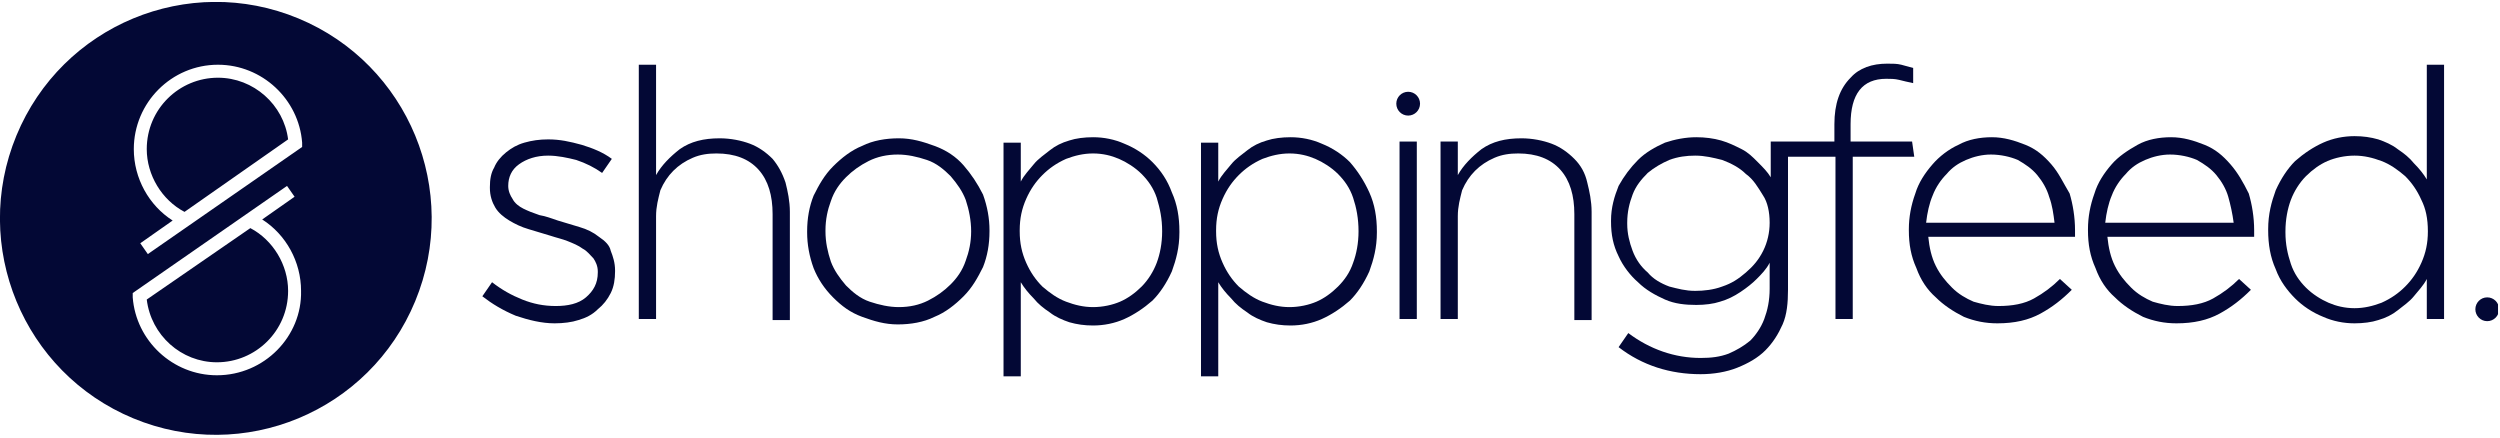 <?xml version="1.0" encoding="UTF-8"?> <svg xmlns="http://www.w3.org/2000/svg" width="439" height="77" viewBox="0 0 439 77" fill="none"><g clip-path="url(#clip0_1211_3577)"><path fill-rule="evenodd" clip-rule="evenodd" d="M52.401 3.238C71.737 11.27 80.92 33.499 72.91 52.889C64.9 72.279 42.731 81.487 23.395 73.455C4.058 65.423 -5.125 43.194 2.885 23.804C10.895 4.414 33.064 -4.793 52.401 3.238ZM38.276 13.647C31.454 13.647 25.77 19.157 25.77 26.187C25.77 30.747 28.422 35.117 32.401 37.207L50.592 24.477C49.834 18.397 44.528 13.647 38.276 13.647ZM25.959 44.617L24.633 42.717L30.317 38.727C26.149 36.067 23.496 31.317 23.496 26.187C23.496 18.017 30.128 11.367 38.276 11.367C46.044 11.367 52.487 17.447 53.055 25.047V25.807L25.959 44.617ZM25.77 52.597C26.528 58.867 31.833 63.617 38.086 63.617C44.907 63.617 50.592 58.107 50.592 51.077C50.592 46.517 47.939 42.147 43.96 40.057L25.77 52.597ZM38.086 65.897C30.317 65.897 23.875 59.817 23.306 52.217V51.457L50.402 32.647L51.729 34.547L46.044 38.537C50.213 41.197 52.866 45.947 52.866 51.077C53.055 59.057 46.423 65.897 38.086 65.897Z" fill="#030835"></path><path d="M436.757 56.397C437.908 56.397 438.841 55.461 438.841 54.307C438.841 53.153 437.908 52.217 436.757 52.217C435.606 52.217 434.673 53.153 434.673 54.307C434.673 55.461 435.606 56.397 436.757 56.397Z" fill="#030835"></path><path d="M247.275 20.297C248.426 20.297 249.359 19.361 249.359 18.207C249.359 17.052 248.426 16.117 247.275 16.117C246.124 16.117 245.19 17.052 245.19 18.207C245.19 19.361 246.124 20.297 247.275 20.297Z" fill="#030835"></path><path d="M105.163 41.577C104.215 40.817 103.079 40.247 101.752 39.867C100.426 39.487 99.289 39.107 97.963 38.727C96.826 38.347 95.878 37.967 94.741 37.777C93.604 37.397 92.657 37.017 91.899 36.637C91.141 36.257 90.383 35.687 90.004 34.927C89.625 34.357 89.246 33.597 89.246 32.647C89.246 31.127 89.815 29.797 91.141 28.847C92.468 27.897 94.173 27.327 96.257 27.327C97.963 27.327 99.668 27.707 101.184 28.087C102.889 28.657 104.405 29.417 105.731 30.367L107.437 27.897C105.921 26.757 104.026 25.997 102.131 25.427C100.047 24.857 98.341 24.477 96.257 24.477C94.741 24.477 93.415 24.667 92.088 25.047C90.762 25.427 89.815 25.997 88.867 26.757C87.92 27.517 87.162 28.467 86.783 29.417C86.215 30.367 86.025 31.507 86.025 32.837V33.027C86.025 34.357 86.404 35.497 86.972 36.447C87.541 37.397 88.488 38.157 89.436 38.727C90.383 39.297 91.52 39.867 92.847 40.247C94.173 40.627 95.31 41.007 96.636 41.387C97.773 41.767 98.72 41.957 99.668 42.337C100.615 42.717 101.563 43.097 102.321 43.667C103.079 44.047 103.647 44.807 104.215 45.377C104.594 45.947 104.973 46.707 104.973 47.657V47.847C104.973 49.747 104.215 51.077 102.889 52.217C101.563 53.357 99.668 53.737 97.584 53.737C95.499 53.737 93.604 53.357 91.71 52.597C89.815 51.837 88.109 50.887 86.404 49.557L84.699 52.027C86.404 53.357 88.299 54.497 90.573 55.447C92.847 56.207 95.12 56.777 97.394 56.777C98.91 56.777 100.426 56.587 101.563 56.207C102.889 55.827 104.026 55.257 104.973 54.307C105.921 53.547 106.679 52.597 107.247 51.457C107.816 50.317 108.005 48.987 108.005 47.657V47.467C108.005 46.137 107.626 44.997 107.247 44.047C107.058 43.097 106.3 42.337 105.163 41.577Z" fill="#030835"></path><path d="M135.669 27.897C134.532 26.757 133.206 25.807 131.69 25.237C130.174 24.667 128.279 24.287 126.385 24.287C123.542 24.287 121.269 24.857 119.374 26.187C117.668 27.517 116.152 29.037 115.205 30.747V11.367H112.173V56.017H115.205V37.967C115.205 36.257 115.584 34.927 115.963 33.407C116.531 32.077 117.289 30.937 118.237 29.987C119.184 29.037 120.321 28.277 121.647 27.707C122.974 27.137 124.3 26.947 125.816 26.947C129.037 26.947 131.501 27.897 133.206 29.797C134.911 31.697 135.669 34.357 135.669 37.587V56.207H138.701V37.207C138.701 35.307 138.322 33.597 137.943 32.077C137.375 30.367 136.617 29.037 135.669 27.897Z" fill="#030835"></path><path d="M170.534 40.627C170.534 42.527 170.155 44.237 169.587 45.757C169.018 47.467 168.071 48.797 166.934 49.937C165.797 51.077 164.471 52.027 162.955 52.787C161.439 53.547 159.734 53.927 157.839 53.927C156.134 53.927 154.428 53.547 152.723 52.977C151.018 52.407 149.691 51.267 148.554 50.127C147.417 48.797 146.47 47.467 145.902 45.947C145.333 44.237 144.954 42.527 144.954 40.627V40.437C144.954 38.537 145.333 36.827 145.902 35.307C146.47 33.597 147.417 32.267 148.554 31.127C149.691 29.987 151.018 29.037 152.533 28.277C154.049 27.517 155.755 27.137 157.649 27.137C159.355 27.137 161.06 27.517 162.765 28.087C164.471 28.657 165.797 29.797 166.934 30.937C168.071 32.267 169.018 33.597 169.587 35.117C170.155 36.827 170.534 38.727 170.534 40.627ZM169.208 29.037C167.882 27.517 166.176 26.377 164.092 25.617C162.008 24.857 160.113 24.287 157.839 24.287C155.565 24.287 153.291 24.667 151.397 25.617C149.502 26.377 147.796 27.707 146.28 29.227C144.765 30.747 143.817 32.457 142.87 34.357C142.112 36.257 141.733 38.347 141.733 40.627V40.817C141.733 42.907 142.112 44.997 142.87 47.087C143.628 48.987 144.765 50.697 146.28 52.217C147.796 53.737 149.312 54.877 151.397 55.637C153.481 56.397 155.376 56.967 157.649 56.967C159.923 56.967 162.197 56.587 164.092 55.637C165.987 54.877 167.692 53.547 169.208 52.027C170.724 50.507 171.671 48.797 172.619 46.897C173.376 44.997 173.755 42.907 173.755 40.627V40.437C173.755 38.347 173.376 36.257 172.619 34.167C171.671 32.267 170.534 30.557 169.208 29.037Z" fill="#030835"></path><path d="M204.073 40.627C204.073 42.717 203.694 44.617 203.125 46.137C202.557 47.657 201.609 49.177 200.473 50.317C199.336 51.457 198.009 52.407 196.683 52.977C195.356 53.547 193.651 53.927 191.946 53.927C190.24 53.927 188.725 53.547 187.209 52.977C185.693 52.407 184.366 51.457 183.04 50.317C181.903 49.177 180.956 47.847 180.198 46.137C179.44 44.427 179.061 42.717 179.061 40.627V40.437C179.061 38.347 179.44 36.637 180.198 34.927C180.956 33.217 181.903 31.887 183.04 30.747C184.177 29.607 185.503 28.657 187.209 27.897C188.725 27.327 190.24 26.947 191.946 26.947C193.651 26.947 195.167 27.327 196.493 27.897C197.82 28.467 199.336 29.417 200.473 30.557C201.609 31.697 202.557 33.027 203.125 34.737C203.694 36.637 204.073 38.347 204.073 40.627ZM202.367 28.467C201.041 27.137 199.336 25.997 197.441 25.237C195.735 24.477 193.841 24.097 191.946 24.097C190.43 24.097 188.914 24.287 187.777 24.667C186.451 25.047 185.314 25.617 184.367 26.377C183.419 27.137 182.282 27.897 181.524 28.847C180.766 29.797 179.819 30.747 179.25 31.887V25.047H176.219V66.087H179.25V49.557C179.819 50.507 180.577 51.457 181.524 52.407C182.282 53.357 183.23 54.117 184.367 54.877C185.314 55.637 186.64 56.207 187.777 56.587C189.104 56.967 190.43 57.157 191.946 57.157C193.841 57.157 195.735 56.777 197.441 56.017C199.146 55.257 200.851 54.117 202.367 52.787C203.694 51.457 204.831 49.747 205.778 47.657C206.536 45.567 207.104 43.477 207.104 40.817V40.627C207.104 38.157 206.725 35.877 205.778 33.787C205.02 31.697 203.883 29.987 202.367 28.467Z" fill="#030835"></path><path d="M238.558 40.627C238.558 42.717 238.18 44.617 237.611 46.137C237.043 47.847 236.095 49.177 234.958 50.317C233.821 51.457 232.495 52.407 231.169 52.977C229.842 53.547 228.137 53.927 226.432 53.927C224.726 53.927 223.21 53.547 221.695 52.977C220.179 52.407 218.852 51.457 217.526 50.317C216.389 49.177 215.442 47.847 214.684 46.137C213.926 44.427 213.547 42.717 213.547 40.627V40.437C213.547 38.347 213.926 36.637 214.684 34.927C215.442 33.217 216.389 31.887 217.526 30.747C218.663 29.607 219.989 28.657 221.695 27.897C223.21 27.327 224.726 26.947 226.432 26.947C228.137 26.947 229.653 27.327 230.979 27.897C232.306 28.467 233.821 29.417 234.958 30.557C236.095 31.697 237.043 33.027 237.611 34.737C238.18 36.447 238.558 38.347 238.558 40.627ZM237.043 28.467C235.716 27.137 234.011 25.997 232.116 25.237C230.411 24.477 228.516 24.097 226.621 24.097C225.105 24.097 223.589 24.287 222.452 24.667C221.126 25.047 219.989 25.617 219.042 26.377C218.094 27.137 216.957 27.897 216.2 28.847C215.442 29.797 214.494 30.747 213.926 31.887V25.047H210.894V66.087H213.926V49.557C214.494 50.507 215.252 51.457 216.2 52.407C216.957 53.357 217.905 54.117 219.042 54.877C219.989 55.637 221.316 56.207 222.452 56.587C223.779 56.967 225.105 57.157 226.621 57.157C228.516 57.157 230.411 56.777 232.116 56.017C233.821 55.257 235.527 54.117 237.043 52.787C238.369 51.457 239.506 49.747 240.453 47.657C241.211 45.567 241.78 43.477 241.78 40.817V40.627C241.78 38.157 241.401 35.877 240.453 33.787C239.506 31.697 238.369 29.987 237.043 28.467Z" fill="#030835"></path><path d="M248.791 24.857H245.759V56.017H248.791V24.857Z" fill="#030835"></path><path d="M276.455 27.897C275.318 26.757 273.992 25.807 272.476 25.237C270.96 24.667 269.065 24.287 267.17 24.287C264.328 24.287 262.054 24.857 260.159 26.187C258.454 27.517 256.938 29.037 255.991 30.747V24.857H252.959V56.017H255.991V37.967C255.991 36.257 256.37 34.927 256.749 33.407C257.317 32.077 258.075 30.937 259.022 29.987C259.97 29.037 261.107 28.277 262.433 27.707C263.759 27.137 265.086 26.947 266.602 26.947C269.823 26.947 272.286 27.897 273.992 29.797C275.697 31.697 276.455 34.357 276.455 37.587V56.207H279.487V37.207C279.487 35.307 279.108 33.597 278.729 32.077C278.35 30.367 277.592 29.037 276.455 27.897Z" fill="#030835"></path><path d="M338.226 39.107C338.416 37.397 338.795 35.687 339.363 34.357C339.931 32.837 340.879 31.507 341.826 30.557C342.774 29.417 343.911 28.657 345.237 28.087C346.563 27.517 348.079 27.137 349.595 27.137C351.3 27.137 353.006 27.517 354.332 28.087C355.658 28.847 356.795 29.607 357.743 30.747C358.69 31.887 359.448 33.217 359.827 34.547C360.396 36.067 360.585 37.587 360.774 39.107H338.226ZM360.206 28.847C358.88 27.327 357.553 26.187 355.658 25.427C353.764 24.667 351.869 24.097 349.785 24.097C347.7 24.097 345.616 24.477 343.911 25.427C342.205 26.187 340.5 27.517 339.363 28.847C338.037 30.367 336.9 32.077 336.331 33.977C335.573 36.067 335.194 38.157 335.194 40.247V40.437C335.194 42.907 335.573 44.997 336.521 47.087C337.279 49.177 338.416 50.887 339.931 52.217C341.258 53.547 342.963 54.687 344.858 55.637C346.753 56.397 348.648 56.777 350.732 56.777C353.764 56.777 356.227 56.207 358.311 55.067C360.396 53.927 362.101 52.597 363.806 50.887L361.722 48.987C360.396 50.317 358.88 51.457 357.174 52.407C355.469 53.357 353.385 53.737 350.921 53.737C349.406 53.737 347.89 53.357 346.563 52.977C345.237 52.407 343.911 51.647 342.774 50.507C341.637 49.367 340.689 48.227 339.931 46.707C339.173 45.187 338.795 43.477 338.605 41.577H364.375C364.375 41.387 364.375 41.197 364.375 41.007C364.375 40.817 364.375 40.627 364.375 40.437C364.375 38.157 363.996 35.877 363.427 33.977C362.29 32.077 361.532 30.367 360.206 28.847Z" fill="#030835"></path><path d="M369.68 39.107C369.87 37.397 370.249 35.687 370.817 34.357C371.385 32.837 372.333 31.507 373.28 30.557C374.228 29.417 375.365 28.657 376.691 28.087C378.017 27.517 379.533 27.137 381.049 27.137C382.754 27.137 384.46 27.517 385.786 28.087C387.113 28.847 388.249 29.607 389.197 30.747C390.144 31.887 390.902 33.217 391.281 34.547C391.66 35.877 392.039 37.587 392.229 39.107H369.68ZM391.66 28.847C390.334 27.327 389.007 26.187 387.113 25.427C385.218 24.667 383.323 24.097 381.239 24.097C379.154 24.097 377.07 24.477 375.365 25.427C373.659 26.377 371.954 27.517 370.817 28.847C369.491 30.367 368.354 32.077 367.785 33.977C367.027 36.067 366.648 38.157 366.648 40.247V40.437C366.648 42.907 367.027 44.997 367.975 47.087C368.733 49.177 369.87 50.887 371.386 52.217C372.712 53.547 374.417 54.687 376.312 55.637C378.207 56.397 380.102 56.777 382.186 56.777C385.218 56.777 387.681 56.207 389.765 55.067C391.85 53.927 393.555 52.597 395.26 50.887L393.176 48.987C391.85 50.317 390.334 51.457 388.628 52.407C386.923 53.357 384.839 53.737 382.375 53.737C380.86 53.737 379.344 53.357 378.017 52.977C376.691 52.407 375.365 51.647 374.228 50.507C373.091 49.367 372.143 48.227 371.386 46.707C370.628 45.187 370.249 43.477 370.059 41.577H395.829C395.829 41.387 395.829 41.197 395.829 41.007C395.829 40.817 395.829 40.627 395.829 40.437C395.829 38.157 395.45 35.877 394.881 33.977C393.934 32.077 392.987 30.367 391.66 28.847Z" fill="#030835"></path><path d="M426.335 40.627C426.335 42.717 425.956 44.427 425.199 46.137C424.441 47.847 423.493 49.177 422.356 50.317C421.219 51.457 419.893 52.407 418.188 53.167C416.672 53.737 415.156 54.117 413.451 54.117C411.745 54.117 410.229 53.737 408.903 53.167C407.577 52.597 406.061 51.647 404.924 50.507C403.787 49.367 402.84 48.037 402.271 46.327C401.703 44.617 401.324 42.907 401.324 40.817V40.627C401.324 38.537 401.703 36.637 402.271 35.117C402.84 33.597 403.787 32.077 404.924 30.937C406.061 29.797 407.387 28.847 408.714 28.277C410.04 27.707 411.745 27.327 413.451 27.327C415.156 27.327 416.672 27.707 418.188 28.277C419.704 28.847 421.03 29.797 422.356 30.937C423.493 32.077 424.441 33.407 425.199 35.117C425.956 36.637 426.335 38.347 426.335 40.627ZM426.146 11.367V31.507C425.577 30.557 424.82 29.607 423.872 28.657C423.114 27.707 422.167 26.947 421.03 26.187C420.082 25.427 418.756 24.857 417.619 24.477C416.293 24.097 414.966 23.907 413.451 23.907C411.556 23.907 409.661 24.287 407.956 25.047C406.25 25.807 404.545 26.947 403.029 28.277C401.703 29.607 400.566 31.317 399.618 33.407C398.86 35.497 398.292 37.587 398.292 40.247V40.437C398.292 42.907 398.671 45.187 399.618 47.277C400.376 49.367 401.703 51.077 403.029 52.407C404.355 53.737 406.061 54.877 407.956 55.637C409.661 56.397 411.556 56.777 413.451 56.777C414.966 56.777 416.482 56.587 417.619 56.207C418.946 55.827 420.082 55.257 421.03 54.497C421.977 53.737 423.114 52.977 423.872 52.027C424.63 51.077 425.577 50.127 426.146 48.987V56.017H429.178V11.367H426.146Z" fill="#030835"></path><path d="M310.751 39.107C310.751 40.817 310.372 42.527 309.614 44.047C308.857 45.567 307.909 46.707 306.583 47.847C305.256 48.987 304.12 49.747 302.414 50.317C300.898 50.887 299.193 51.077 297.677 51.077C295.972 51.077 294.645 50.697 293.13 50.317C291.614 49.747 290.287 48.987 289.34 47.847C288.203 46.897 287.256 45.567 286.687 44.047C286.119 42.527 285.74 41.007 285.74 39.297V39.107C285.74 37.207 286.119 35.687 286.687 34.167C287.256 32.647 288.203 31.507 289.34 30.367C290.477 29.417 291.803 28.657 293.13 28.087C294.645 27.517 296.161 27.327 297.677 27.327C299.382 27.327 300.898 27.707 302.414 28.087C303.93 28.657 305.446 29.417 306.583 30.557C307.909 31.507 308.667 32.837 309.614 34.357C310.372 35.497 310.751 37.207 310.751 39.107ZM335.763 24.857H324.963V21.817C324.963 16.497 327.047 13.837 331.216 13.837C331.973 13.837 332.731 13.837 333.489 14.027C334.247 14.217 335.005 14.407 335.953 14.597V11.937C335.195 11.747 334.626 11.557 333.868 11.367C333.11 11.177 332.352 11.177 331.405 11.177C328.752 11.177 326.478 11.937 324.963 13.647C323.068 15.547 322.12 18.207 322.12 21.817V24.857H317.762H312.646H310.941V31.127C310.372 30.177 309.614 29.417 308.667 28.467C307.72 27.517 306.962 26.757 305.825 26.187C304.688 25.617 303.551 25.047 302.225 24.667C300.898 24.287 299.382 24.097 297.867 24.097C295.972 24.097 294.077 24.477 292.372 25.047C290.666 25.807 288.961 26.757 287.635 28.087C286.308 29.417 285.171 30.937 284.224 32.647C283.466 34.547 282.897 36.447 282.897 38.727V38.917C282.897 41.197 283.276 43.097 284.224 44.997C284.982 46.707 286.308 48.417 287.635 49.557C288.961 50.887 290.666 51.837 292.372 52.597C294.077 53.357 295.972 53.547 297.867 53.547C299.382 53.547 300.898 53.357 302.035 52.977C303.362 52.597 304.498 52.027 305.635 51.267C306.772 50.507 307.72 49.747 308.478 48.987C309.236 48.227 310.183 47.277 310.751 46.137V50.697C310.751 52.787 310.372 54.497 309.804 56.017C309.236 57.537 308.288 58.867 307.341 59.817C306.204 60.767 304.877 61.527 303.551 62.097C302.035 62.667 300.519 62.857 298.625 62.857C294.077 62.857 289.719 61.337 285.929 58.487L284.224 60.957C288.392 64.187 293.319 65.707 298.625 65.707C300.898 65.707 303.172 65.327 305.067 64.567C306.962 63.807 308.667 62.857 309.993 61.527C311.32 60.197 312.267 58.677 313.025 56.967C313.783 55.257 313.973 53.167 313.973 50.887V27.517H317.762H322.31V56.017H325.342V27.517H336.142L335.763 24.857Z" fill="#030835"></path></g><defs><clipPath id="clip0_1211_3577"><rect width="438.652" height="76" fill="white" transform="translate(0 0.347)"></rect></clipPath></defs></svg> 
